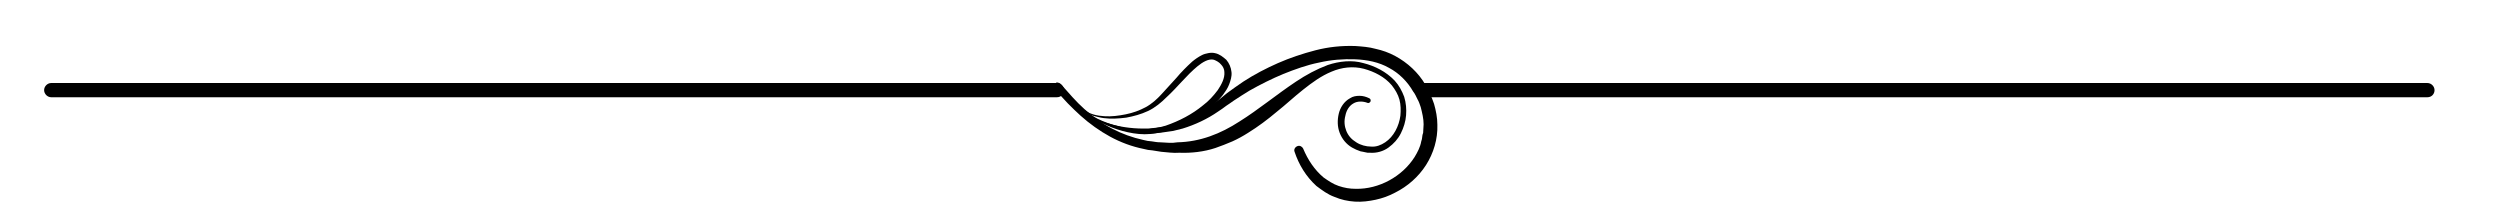 <?xml version="1.0" encoding="utf-8"?>
<!-- Generator: Adobe Illustrator 28.1.0, SVG Export Plug-In . SVG Version: 6.00 Build 0)  -->
<svg version="1.1" id="Ebene_1" xmlns="http://www.w3.org/2000/svg" xmlns:xlink="http://www.w3.org/1999/xlink" x="0px" y="0px"
	 viewBox="0 0 527 47" style="enable-background:new 0 0 527 47;" xml:space="preserve">
<g>
	<g>
		<g>
			<path d="M222.8,20.5h-212c-0.8,0-1.5-0.7-1.5-1.5s0.7-1.5,1.5-1.5h212c0.8,0,1.5,0.7,1.5,1.5S223.7,20.5,222.8,20.5z"/>
		</g>
		<g>
			<path d="M511.7,20.5h-212c-0.8,0-1.5-0.7-1.5-1.5s0.7-1.5,1.5-1.5h212c0.8,0,1.5,0.7,1.5,1.5S512.6,20.5,511.7,20.5z"/>
		</g>
	</g>
	<path d="M228.5,23.1c1.2,1,2.8,1.3,4.3,1.4c1.5,0.1,3-0.1,4.5-0.4c1.5-0.3,2.9-0.8,4.2-1.5c1.3-0.7,2.4-1.7,3.4-2.8
		c1-1.1,2.1-2.3,3.1-3.4c1-1.2,2.1-2.3,3.3-3.4c0.6-0.5,1.3-1,2.1-1.4c0.4-0.2,0.8-0.3,1.3-0.4c0.5-0.1,1-0.1,1.4,0
		c1,0.2,1.7,0.8,2.4,1.4c0.6,0.7,1,1.6,1.1,2.6c0.1,0.9-0.2,1.8-0.5,2.6c-0.3,0.8-0.8,1.5-1.3,2.2c-1,1.3-2.2,2.4-3.4,3.4
		c-1.3,1-2.6,1.8-4,2.5c-1.4,0.7-2.9,1.3-4.4,1.7c-1.5,0.4-3.1,0.7-4.7,0.7c-1.6,0-3.2-0.3-4.7-0.7c-1.5-0.4-3-1-4.4-1.7
		C230.8,25.2,229.5,24.3,228.5,23.1z M228.5,23.1c1.1,1.1,2.5,1.8,3.9,2.4c1.4,0.6,2.9,1,4.4,1.4c1.5,0.3,3,0.5,4.5,0.4
		c1.5-0.1,3-0.4,4.4-0.8c2.9-1,5.6-2.4,7.9-4.3c1.2-0.9,2.2-2,3.1-3.2c0.8-1.2,1.5-2.5,1.4-3.8c0-0.6-0.3-1.2-0.7-1.6
		c-0.4-0.5-1-0.8-1.5-1c-1.1-0.3-2.4,0.5-3.5,1.4c-2.3,1.9-4.2,4.4-6.5,6.5c-1.1,1.1-2.4,2.2-3.9,2.9c-1.5,0.7-3,1.1-4.6,1.4
		c-1.6,0.2-3.2,0.3-4.7,0.1c-0.8-0.1-1.5-0.3-2.3-0.5C229.7,24.1,229,23.7,228.5,23.1z"/>
	<path d="M223.6,17.7c1.7,1.9,3.2,3.7,5,5.3c1.8,1.6,3.7,3,5.8,4.1c2.1,1.1,4.3,1.9,6.6,2.4l0.9,0.2l0.9,0.1
		c0.6,0.1,1.2,0.2,1.8,0.2l1.8,0.1c0.3,0,0.6,0,0.9,0l0.9-0.1c4.8-0.1,9.1-1.8,13.1-4.4c4-2.5,7.7-5.6,11.9-8.4
		c2.1-1.4,4.3-2.6,6.7-3.5c2.4-0.8,5.1-1.1,7.5-0.4c2.4,0.6,4.8,1.8,6.6,3.7c0.9,1,1.5,2.1,2,3.4c0.4,1.3,0.5,2.6,0.4,3.9
		c-0.1,1.3-0.5,2.6-1.1,3.8c-0.6,1.2-1.5,2.2-2.6,3c-1.1,0.8-2.5,1.2-3.9,1.1l-0.5,0l-0.5-0.1c-0.3-0.1-0.6-0.1-1-0.2
		c-0.6-0.2-1.3-0.5-1.8-0.8c-1.2-0.7-2.1-1.8-2.6-3.1c-0.5-1.3-0.5-2.7-0.2-4c0.3-1.3,1.1-2.6,2.4-3.3c0.6-0.4,1.3-0.5,2-0.5
		c0.7,0,1.4,0.2,2,0.5c0.3,0.1,0.4,0.4,0.3,0.7c-0.1,0.2-0.4,0.4-0.6,0.3l0,0c-1-0.4-2.2-0.4-3,0.1c-0.9,0.5-1.5,1.5-1.7,2.6
		c-0.3,1.1-0.2,2.2,0.2,3.2c0.4,1,1.1,1.8,2.1,2.4c0.9,0.6,2.1,0.9,3.1,0.9c1.1,0.1,2.1-0.3,3-0.9c1.8-1.2,2.9-3.4,3.2-5.6
		c0.1-1.1,0.1-2.3-0.2-3.4c-0.3-1.1-0.9-2.1-1.6-3c-1.5-1.8-3.7-2.9-5.9-3.5c-2.3-0.6-4.7-0.3-6.8,0.6c-2.2,0.9-4.1,2.3-6,3.8
		c-1.9,1.5-3.7,3.2-5.6,4.7c-1.9,1.6-3.9,3.1-6,4.4c-1.1,0.7-2.2,1.3-3.3,1.8c-1.2,0.5-2.4,1-3.6,1.4c-2.4,0.8-5.1,1.1-7.6,1
		c-1.3,0.1-2.5-0.1-3.8-0.2c-0.6-0.1-1.3-0.2-1.9-0.3l-0.9-0.1l-0.9-0.2c-2.5-0.5-4.9-1.4-7.1-2.6c-2.2-1.2-4.3-2.7-6.2-4.4
		c-0.9-0.8-1.8-1.7-2.7-2.6c-0.8-0.9-1.7-1.8-2.5-2.7l0,0c-0.4-0.4-0.4-1.1,0-1.5C222.5,17.3,223.1,17.3,223.6,17.7
		C223.5,17.7,223.5,17.7,223.6,17.7z"/>
	<path d="M226.2,22.1c0.9,1,2.1,1.7,3.3,2.3c1.2,0.6,2.4,1.1,3.7,1.5c2.5,0.8,5.2,1.2,7.8,1.2c0.3,0,0.7,0,1,0l1-0.1
		c0.7-0.1,1.3-0.1,1.9-0.2c0.6-0.1,1.3-0.2,1.9-0.4l1.9-0.6c2.4-0.9,4.8-2.1,6.8-3.7c0.5-0.4,1-0.7,1.6-1.2c0.5-0.4,1.1-0.9,1.6-1.3
		c1.1-0.8,2.2-1.6,3.4-2.4c2.3-1.5,4.8-2.8,7.3-3.9c2.5-1.1,5.2-2,7.9-2.7c2.7-0.7,5.5-1,8.4-0.9c1.4,0.1,2.9,0.2,4.3,0.6
		c1.4,0.3,2.8,0.8,4.1,1.5c2.6,1.4,4.9,3.5,6.4,6.1c0.8,1.3,1.3,2.6,1.8,4c0.4,1.4,0.7,2.9,0.7,4.4c0.1,3-0.8,6-2.4,8.5
		c-1.6,2.5-3.9,4.5-6.5,5.8c-1.3,0.7-2.7,1.2-4.1,1.5c-1.4,0.3-2.9,0.5-4.4,0.4c-1.5-0.1-2.9-0.4-4.3-1c-1.4-0.5-2.6-1.4-3.8-2.3
		c-2.2-2-3.7-4.5-4.6-7.2c-0.2-0.5,0.1-1,0.6-1.2c0.5-0.2,1,0.1,1.2,0.5c1,2.4,2.4,4.5,4.3,6.1c1,0.7,2,1.4,3.2,1.8
		c1.2,0.4,2.3,0.6,3.6,0.6c4.9,0.1,9.8-2.6,12.4-6.7c0.6-1,1.2-2.1,1.4-3.3c0.1-0.3,0.2-0.6,0.2-0.9c0-0.3,0.1-0.6,0.2-0.9
		c0-0.6,0.1-1.2,0.1-1.8c0-1.2-0.3-2.4-0.6-3.6c-0.2-0.6-0.4-1.2-0.7-1.7c-0.3-0.6-0.5-1.1-0.9-1.6c-1.2-2.1-3-3.9-5.1-5
		c-2.1-1.2-4.6-1.7-7.1-1.8c-2.5-0.1-5.1,0.1-7.7,0.7c-2.5,0.5-5,1.4-7.5,2.4c-2.4,1-4.8,2.2-7.1,3.5c-1.1,0.7-2.3,1.4-3.3,2.1
		c-0.6,0.4-1.1,0.8-1.6,1.1c-0.5,0.4-1.1,0.8-1.7,1.2c-2.3,1.6-4.9,2.8-7.5,3.6l-2,0.5c-0.7,0.1-1.4,0.2-2.1,0.3
		c-0.7,0.1-1.4,0.1-2.1,0.2l-1,0c-0.3,0-0.7,0-1-0.1c-2.8-0.2-5.5-0.8-8-1.8c-1.3-0.5-2.5-1.1-3.6-1.8C228.1,24,227,23.1,226.2,22.1
		z"/>
</g>
<g>
</g>
<g>
</g>
<g>
</g>
<g>
</g>
<g>
</g>
<g>
</g>
<g>
</g>
<g>
</g>
<g>
</g>
<g>
</g>
<g>
</g>
<g>
</g>
<g>
</g>
<g>
</g>
<g>
</g>
</svg>
